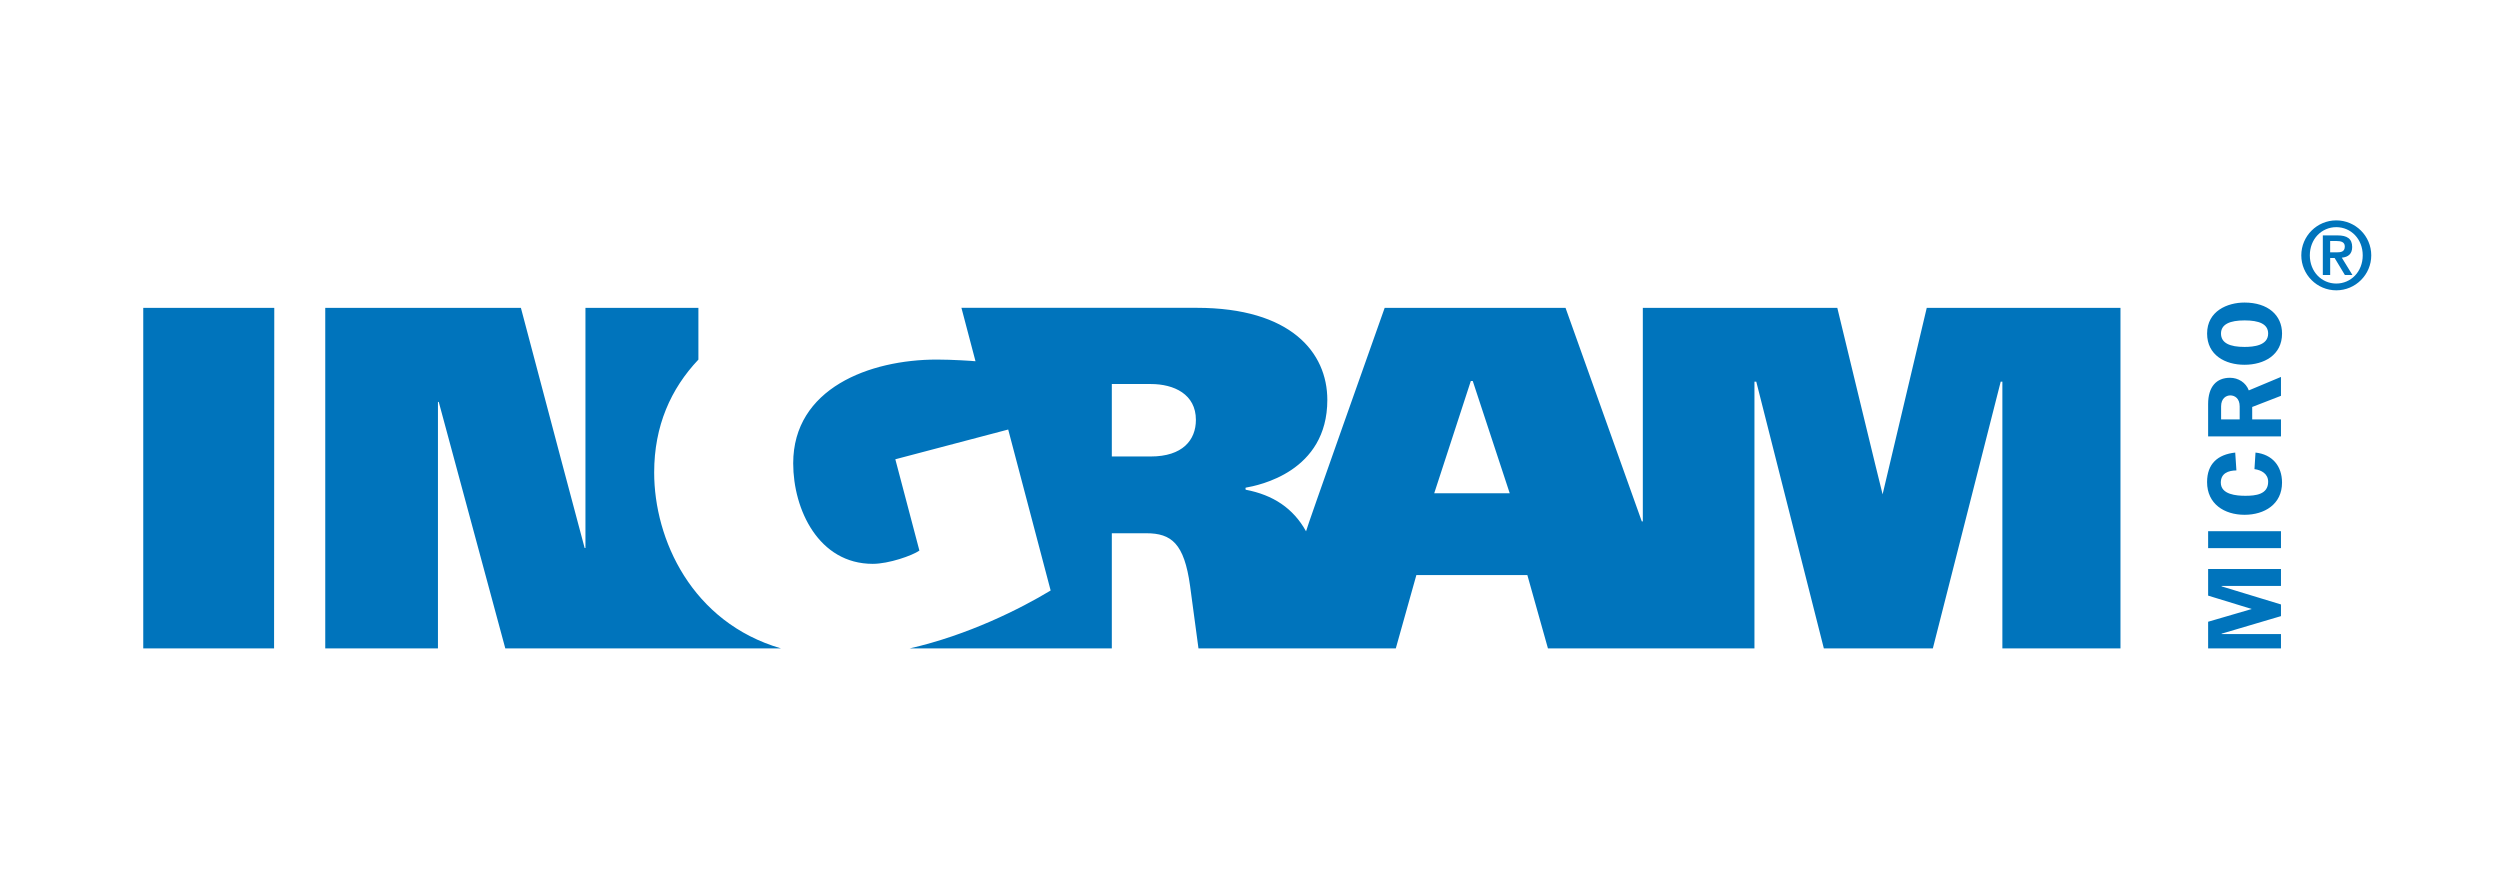 <svg xmlns="http://www.w3.org/2000/svg" xmlns:xlink="http://www.w3.org/1999/xlink" id="Layer_1" x="0px" y="0px" width="1000px" height="350px" viewBox="0 0 1000 350" style="enable-background:new 0 0 1000 350;" xml:space="preserve"><style type="text/css">	.st0{fill:#0074BC;}</style><g>	<g>		<path class="st0" d="M920.52,102.14c0-7.71,6.28-13.99,13.99-13.99c7.71,0,13.99,6.28,13.99,13.99c0,7.71-6.28,13.99-13.99,13.99   C926.8,116.13,920.52,109.86,920.52,102.14z M945.09,102.14c0-6.55-4.73-11.28-10.58-11.28c-5.85,0-10.58,4.73-10.58,11.28   c0,6.55,4.73,11.28,10.58,11.28C940.36,113.42,945.09,108.69,945.09,102.14z M929.13,94.16h5.89c3.8,0,5.85,1.32,5.85,4.65   c0,2.71-1.55,4.03-4.15,4.26l4.26,6.94h-3.02l-4.11-6.82h-1.78v6.82h-2.94V94.16z M932.07,100.94h2.6c1.74,0,3.25-0.23,3.25-2.36   c0-1.86-1.7-2.17-3.22-2.17h-2.64V100.94z"></path>	</g>	<path class="st0" d="M444.73,182.59c0,0,10.41,0,15.58,0c12.74,0,18.05-6.57,18.05-14.64c0-10.29-8.77-14.34-18.05-14.34  c-5.51,0-15.58,0-15.58,0V182.59z M588.33,152.39l-14.64,44.91h30.2l-14.79-44.91H588.33z M57.3,123.14h52.41  c0,0-0.08,90.52-0.08,136.22c-0.32,0-52.01,0.02-52.33,0V123.14z M848.19,123.14v136.22h-47.24V152.67h-0.67l-27.14,106.69h-43.6  l-27.03-106.69h-0.73v106.69h-82.6l-8.24-29.34h-44.39l-8.23,29.34h-78.93c0,0-2.67-20.08-3.37-25.09  c-2.34-16.88-7.43-20.97-17.51-20.97c-6.13,0-13.78,0-13.78,0v46.06h-80.85c23.29-5.29,44.33-15.87,56.38-23.16l-16.98-64.39  l-45.15,11.9l9.63,36.52c-2.83,2-12.23,5.31-18.67,5.31c-21.55,0-31.81-21.61-31.81-40.22c0-29.96,30.53-41.49,57.45-41.49  c6.26,0,14.34,0.54,15.47,0.67l-5.63-21.37c39.79,0,84.95,0,94.1,0c37.66,0,52.26,17.85,52.26,36.84  c0,28.77-27.43,34.18-32.66,35.1c-0.09,0.01-0.08,0.8,0,0.82c10.96,2.08,19.02,7.39,24.15,16.64c-0.17-0.31,28.82-81.9,31.45-89.39  h72.34l30.51,85.43h0.41v-85.43h77.79c0,0,18.02,74.59,18.12,74.59c5.88-24.84,17.66-74.59,17.66-74.59H848.19z M312.39,259.36  H202.12c-8.54-31.69-26.62-98.58-26.62-98.58s-0.31,0-0.32,0v98.58H130.1V123.14h78.26c8.24,31.42,25.5,96.06,25.5,96.06h0.32  v-96.06h45.18v20.7c-11.01,11.63-17.69,26.49-17.69,45.14C261.66,215.74,276.7,248.95,312.39,259.36z M912.39,241.78v4.67  l-23.74,7.02v0.16h23.74v5.73h-29.14V248.7l17.46-5.1l-17.46-5.35v-10.66h29.14v6.79h-23.74v0.17L912.39,241.78z M912.39,212.47  h-29.14v6.79h29.14V212.47z M894.09,181.03c-7.01,0.76-11.26,4.5-11.26,11.81c0,8.75,6.92,13.08,14.99,13.08  c7.94,0,14.99-4.2,14.99-12.87c0-6.71-3.94-11.3-10.61-12.02l-0.42,6.62c2.8,0.38,5.48,1.87,5.48,5.06c0,5.14-5.14,5.61-9.13,5.61  c-3.53,0-9.81-0.47-9.81-5.27c0-3.74,3-4.84,6.24-4.88L894.09,181.03z M900.88,167.76v-4.97l11.51-4.46v-7.56l-12.87,5.39  c-1.15-3.14-4.21-5.05-7.52-5.05c-5.38,0-8.75,3.51-8.75,10.52v12.93h29.14v-6.79H900.88z M888.44,167.76v-5.21  c0-3.22,2.04-4.39,3.68-4.39c1.83,0,3.75,1.24,3.75,4.39v5.21H888.44z M912.82,133.42c0-7.32-5.6-12.4-15.03-12.4  c-6.8,0-14.95,3.39-14.95,12.4c0,8.62,7.22,12.49,14.95,12.49C905.62,145.91,912.82,142.04,912.82,133.42z M888.4,133.42  c0-3.74,3.59-5.26,9.43-5.26c5.73,0,9.43,1.4,9.43,5.26c0,4.8-5.82,5.35-9.47,5.35C891.96,138.77,888.4,137.24,888.4,133.42z"></path></g></svg>